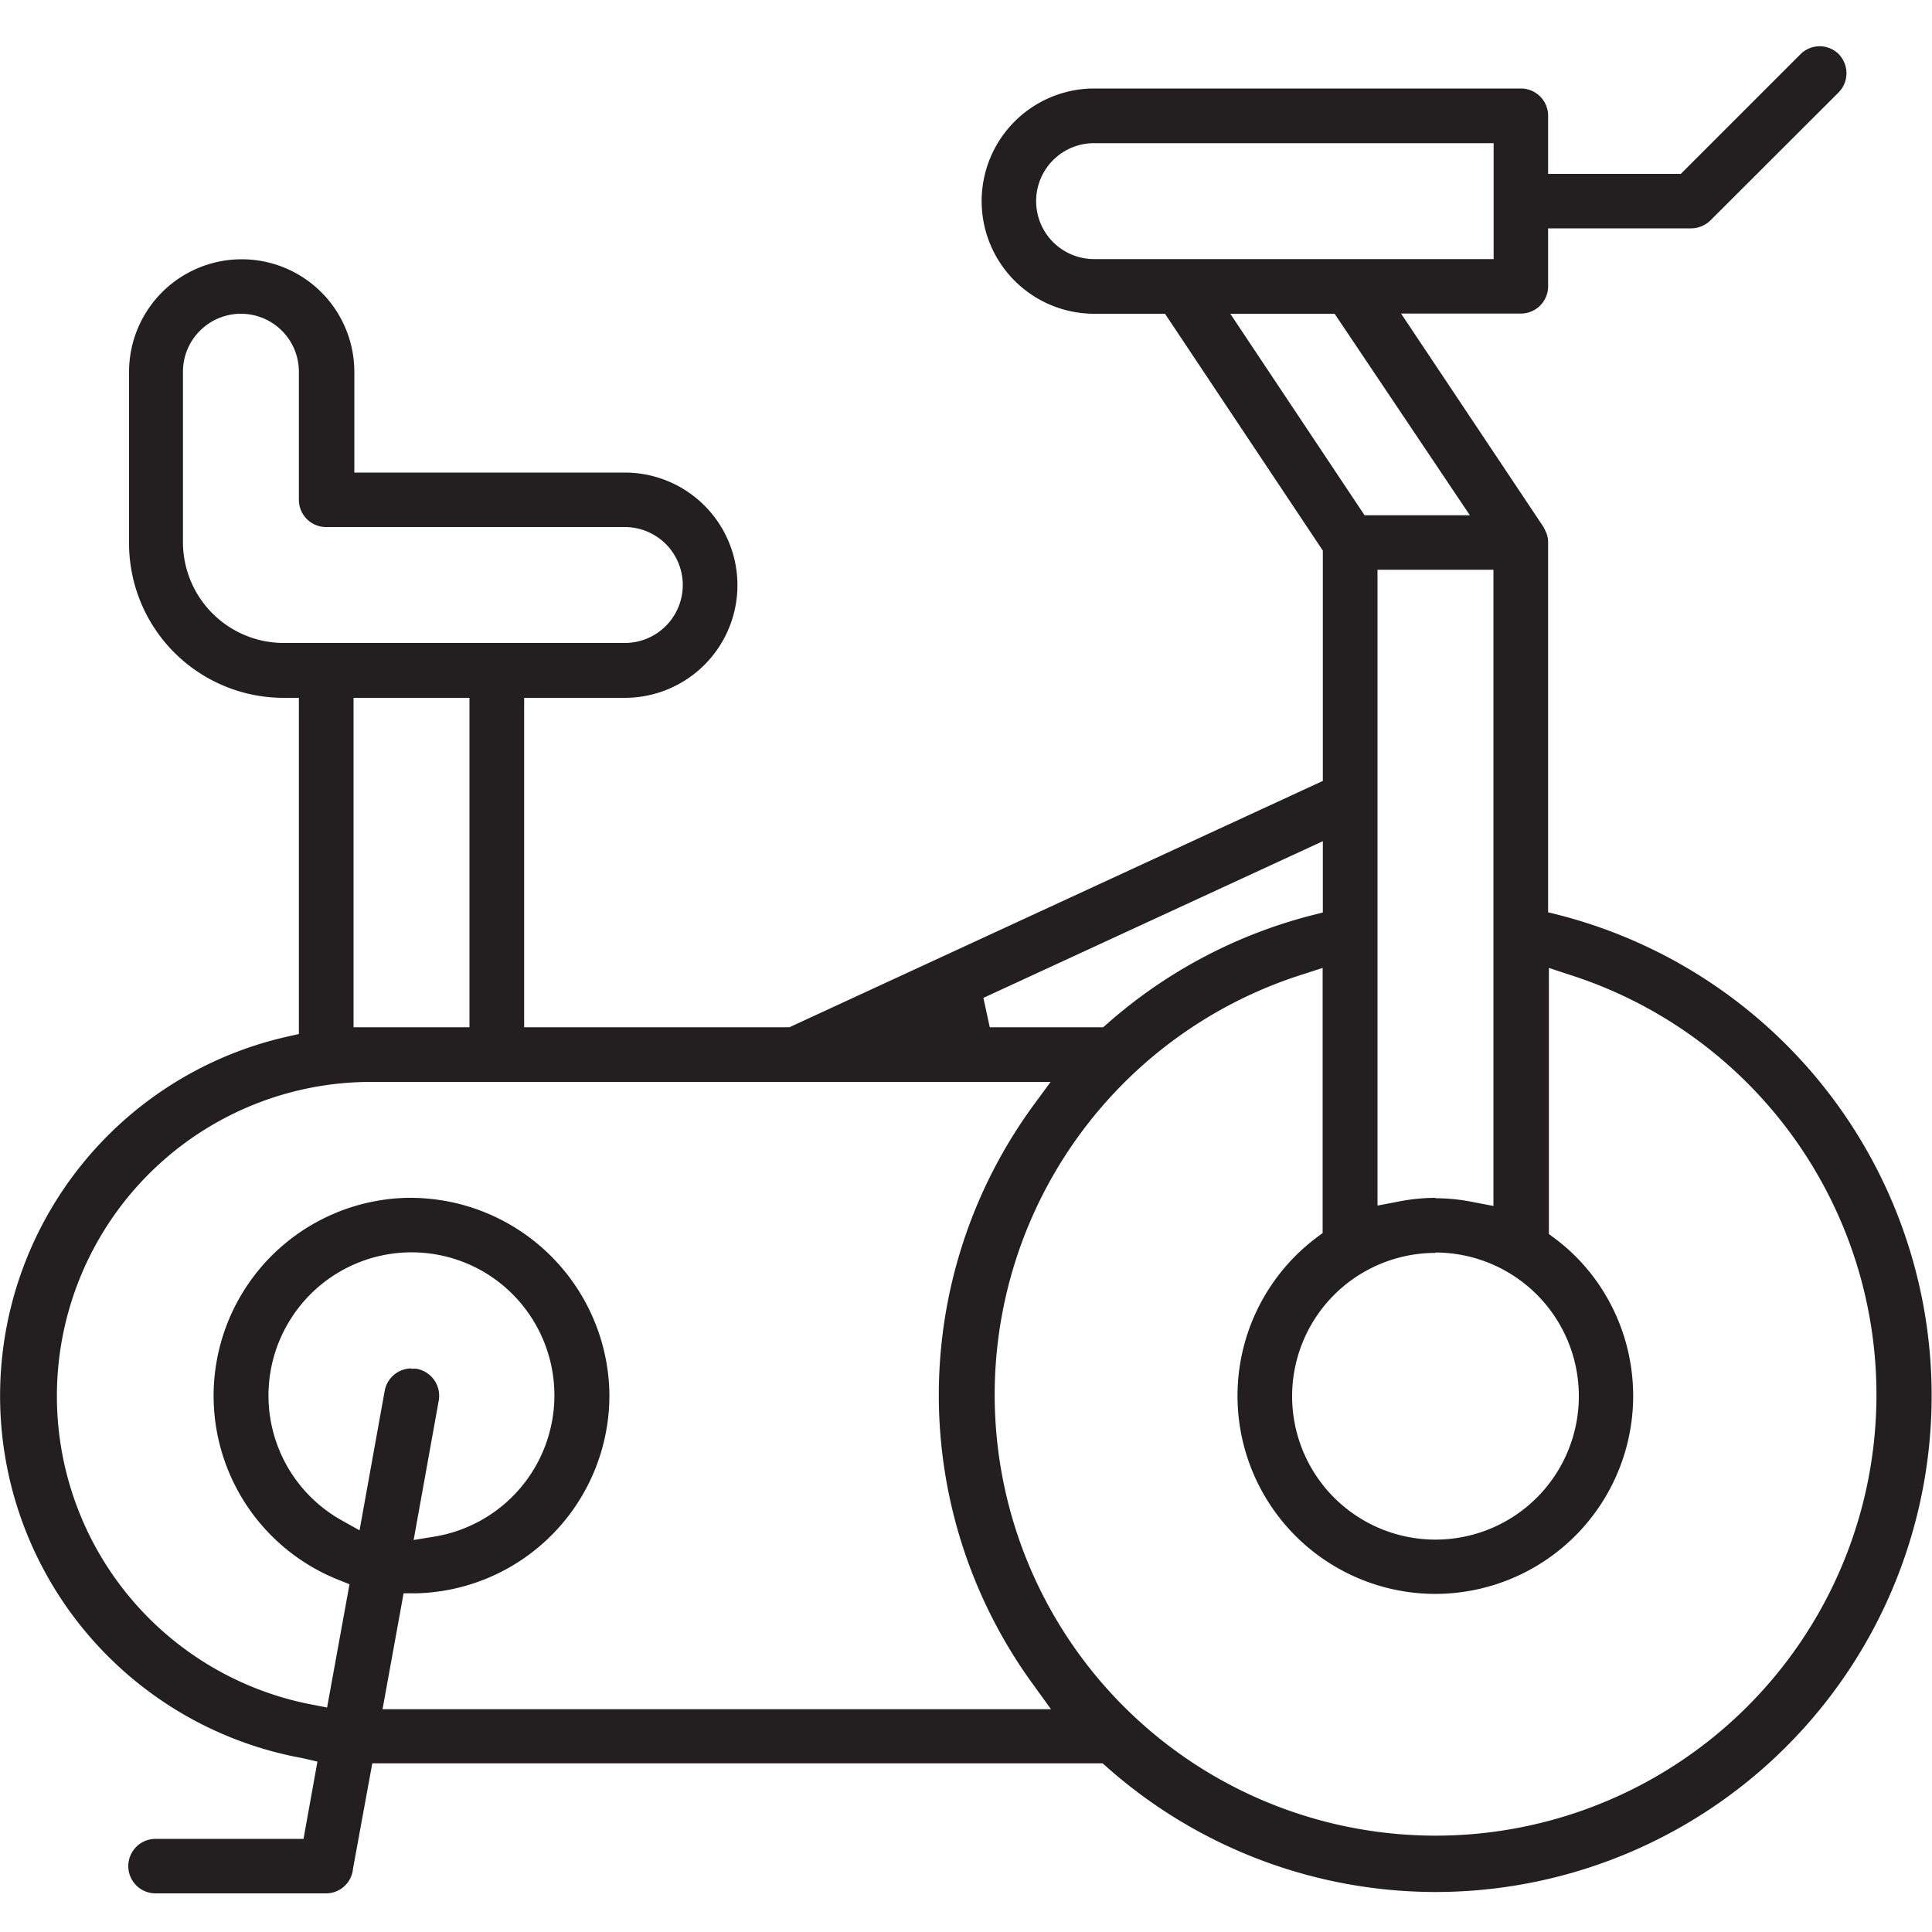<svg xmlns="http://www.w3.org/2000/svg" viewBox="0 0 100 100"><title>Upgrade Fitness Equipment</title><path d="M8.05,98a1.41,1.41,0,1,1,0-2.82h7.66l.72-4L15.65,91a19.06,19.06,0,0,1-.8-37.34l.62-.14V36.12h-.79a8,8,0,0,1-8-8V19.25a5.83,5.83,0,1,1,11.66,0v5.21h14a5.83,5.83,0,0,1,0,11.66H27.13V53.17H40.86L68.47,40.42V28.5L60.3,16.24H56.64a5.83,5.83,0,1,1,0-11.66H78.72A1.41,1.41,0,0,1,80.13,6V9H87l6.21-6.21a1.4,1.4,0,0,1,1.95,0,1.42,1.42,0,0,1,0,2l-6.62,6.61a1.44,1.44,0,0,1-1,.42H80.13v3a1.41,1.41,0,0,1-1.41,1.41h-6.2L79.9,27.29l.12.25a1.31,1.31,0,0,1,.11.52V47.22l.6.15a25.69,25.69,0,0,1-6.41,50.56h0a25.68,25.68,0,0,1-17-6.44l-.25-.22-.42,0-.16,0H19.27l-1,5.46A1.4,1.4,0,0,1,16.88,98ZM67.44,50.43a22.82,22.82,0,1,0,13.73,0l-1-.33V63.87l.32.24a10,10,0,0,1,2,2,10.25,10.25,0,0,1-8.19,16.39,10.25,10.25,0,0,1-6.16-18.44l.32-.24V50.1ZM21.3,62A10.31,10.31,0,0,1,31.54,72a10.25,10.25,0,0,1-10,10.47h-.65l-1.09,6h34.6l-.91-1.26a25.42,25.42,0,0,1,0-30L54.38,56H19.09a16.26,16.26,0,0,0-2.94,32.23l.78.15L18.09,82l-.6-.24A10.25,10.25,0,0,1,21.06,62Zm0,8.85a1.24,1.24,0,0,1,.27,0,1.42,1.42,0,0,1,1.14,1.64l-1.3,7.22,1.1-.18A7.41,7.41,0,0,0,25,65.81a7.4,7.4,0,0,0-10.11,2.72,7.4,7.4,0,0,0,2.72,10.12l1,.56L19.91,72A1.41,1.41,0,0,1,21.28,70.83Zm53-6a7.42,7.42,0,1,0,7.42,7.42A7.43,7.43,0,0,0,74.3,64.83Zm0-2.83a9.92,9.92,0,0,1,2,.21l1,.19V29.49h-6V62.4l1-.19a10,10,0,0,1,2-.21ZM50.9,51.65l.33,1.52H57.1l.23-.2a25.64,25.64,0,0,1,10.55-5.59l.59-.15V43.54ZM18.3,53.17h6V36.12h-6ZM12.47,16.24a3,3,0,0,0-3,3v8.83a5.22,5.22,0,0,0,5.22,5.21H32.34a3,3,0,1,0,0-6H16.88a1.41,1.41,0,0,1-1.41-1.41V19.25A3,3,0,0,0,12.47,16.24ZM70.63,26.67h5.45l-7-10.43H63.68Zm-14-19.26a3,3,0,1,0,0,6H77.31v-6Z" style="fill:#231f20"/></svg>